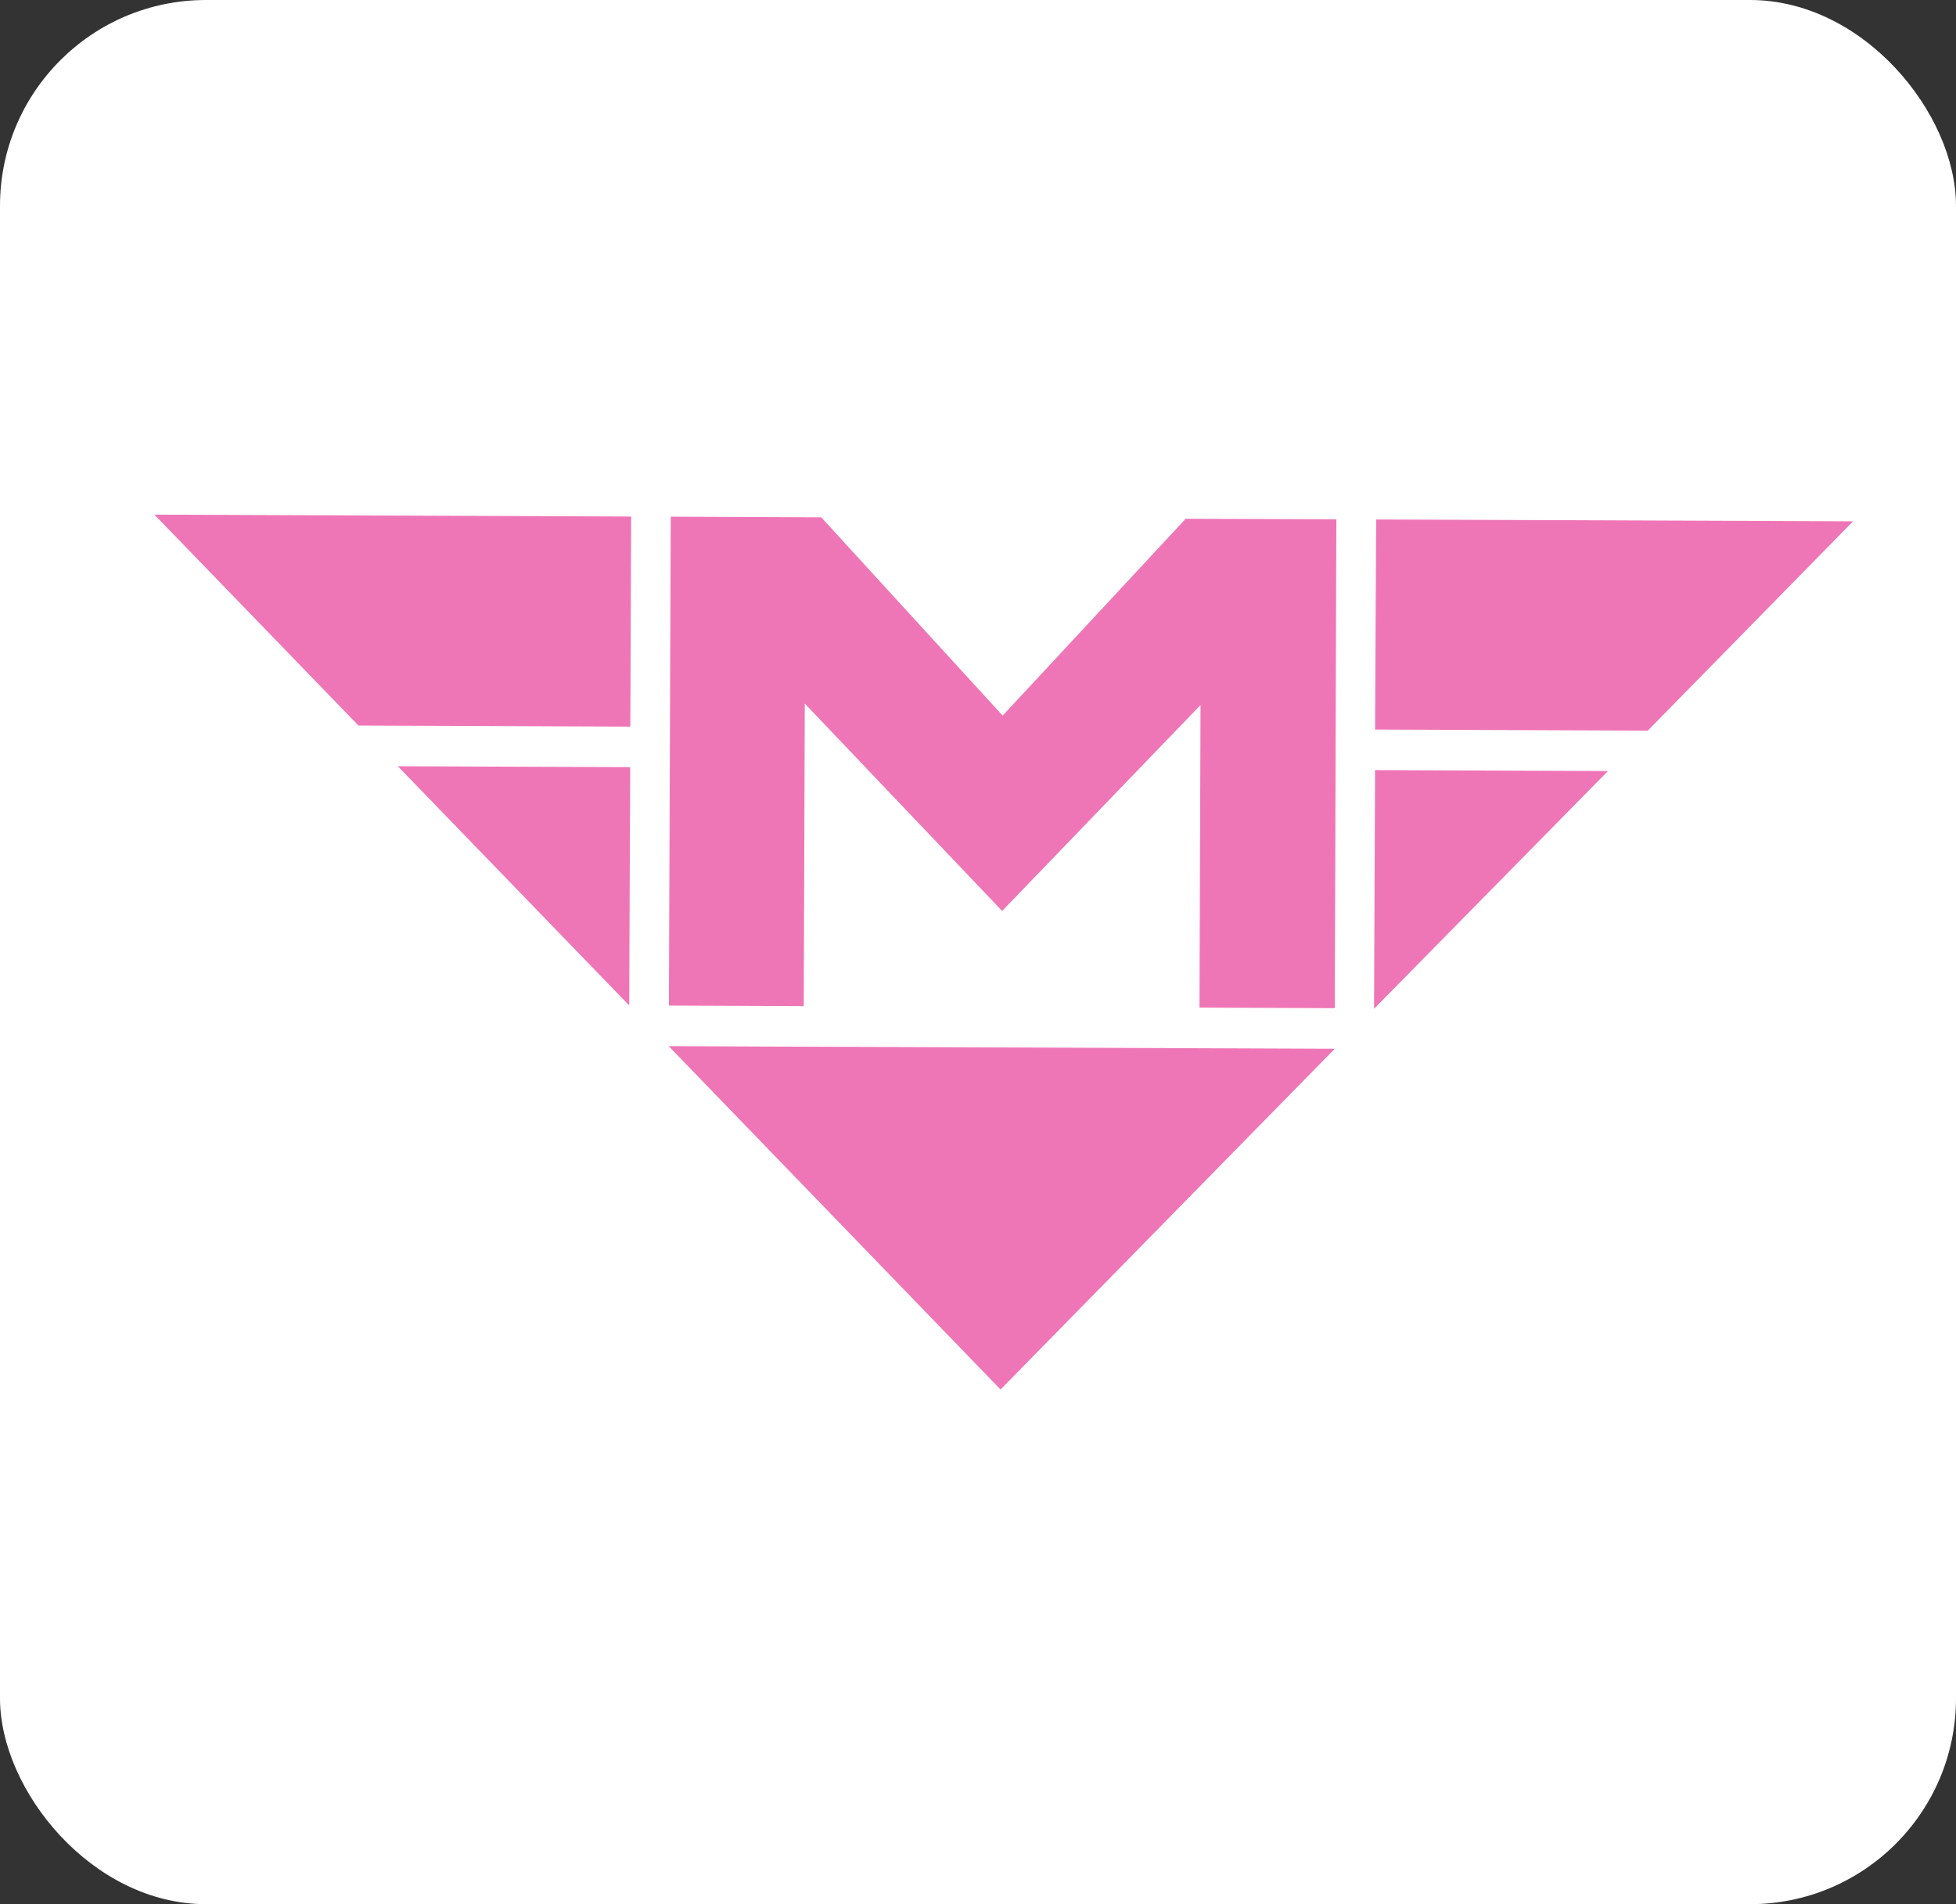 <?xml version="1.0" encoding="UTF-8"?> <svg xmlns="http://www.w3.org/2000/svg" width="38" height="37" viewBox="0 0 38 37" fill="none"><rect x="0" y="0" width="38" height="37" fill="#333333" stroke="none"/><rect width="38" height="37" rx="4" fill="white"></rect><g clip-path="url(#clip0_98_7)"><path d="M12.991 20.328L25.931 20.379L19.438 27L12.991 20.328ZM31.239 14.982L26.714 14.964L26.694 19.602L31.239 14.982ZM7.729 14.889L12.243 14.906L12.224 19.537L7.729 14.889ZM36 10.13L26.735 10.094L26.714 14.176L32.012 14.197L36 10.13ZM3 10L12.261 10.037L12.246 14.119L6.964 14.098L3 10ZM19.479 13.905L23.035 10.08L25.962 10.09L25.931 19.59L23.303 19.579L23.323 13.7L19.469 17.701L15.635 13.671L15.615 19.55L12.995 19.539L13.031 10.04L15.955 10.052L19.479 13.905Z" fill="#EF76B6"></path></g><defs><clipPath id="clip0_98_7"><rect width="33" height="17" fill="white" transform="translate(3 10)"></rect></clipPath></defs></svg> 